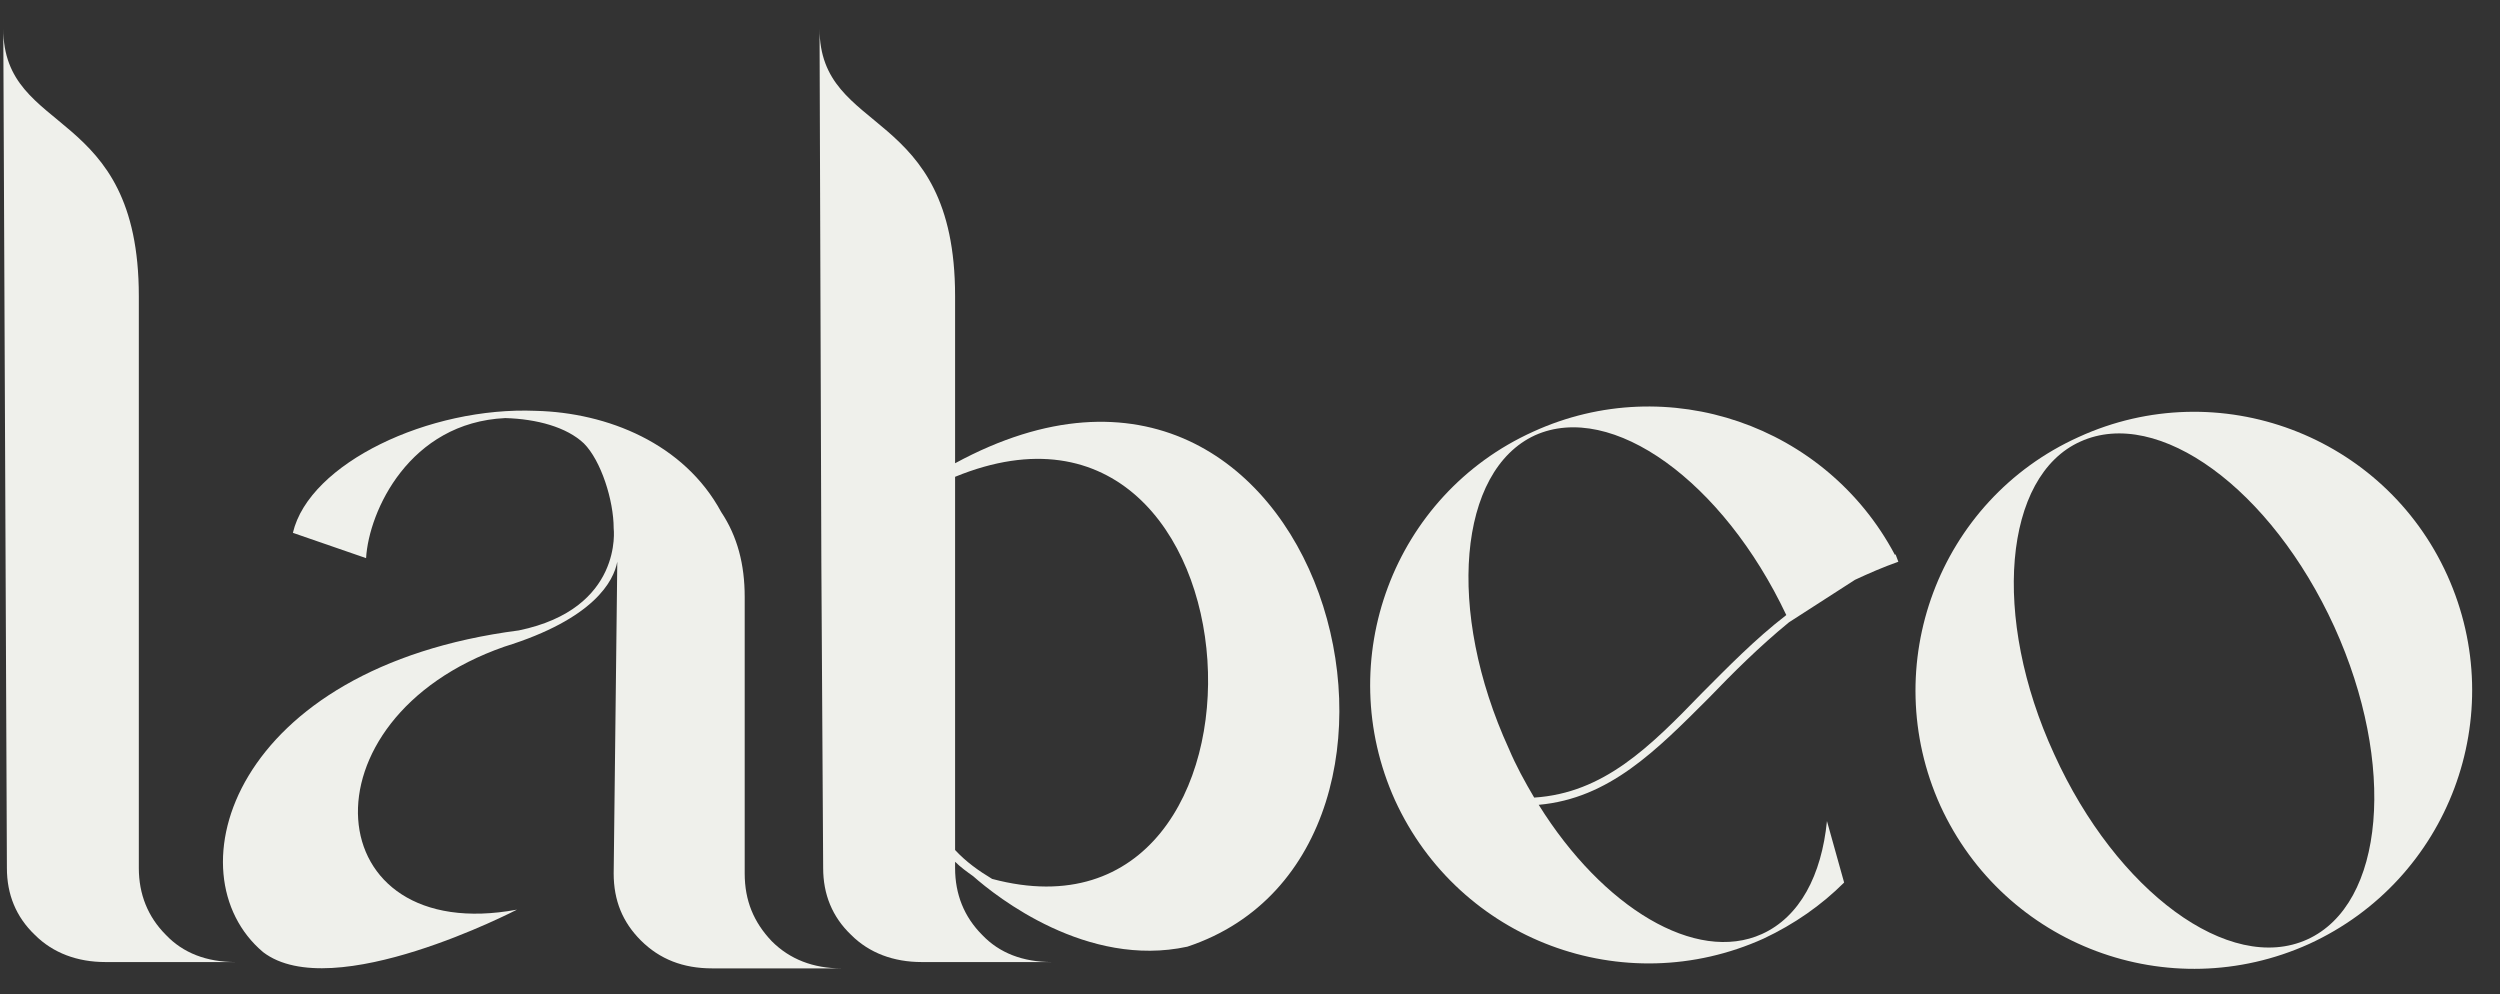 <?xml version="1.0" encoding="UTF-8"?> <svg xmlns="http://www.w3.org/2000/svg" width="83" height="33" viewBox="0 0 83 33" fill="none"><rect x="0" y="0" width="83" height="33" fill="#333333" stroke="none"/><path d="M5.509 31.04C6.079 31.64 6.859 31.94 7.819 31.94H3.499C2.569 31.94 1.759 31.64 1.159 31.04C0.529 30.44 0.229 29.69 0.229 28.82L0.109 0.95C0.109 4.55 4.609 3.47 4.609 9.83V28.82C4.609 29.69 4.909 30.44 5.509 31.04Z" fill="#EFF0EB"></path><path d="M25.624 31.25C26.224 31.85 27.004 32.15 27.934 32.15H23.644C22.684 32.15 21.904 31.85 21.274 31.22C20.674 30.62 20.374 29.9 20.374 29L20.494 18.65C20.374 19.28 19.744 20.54 16.744 21.47C9.874 23.87 10.534 31.43 17.164 30.2C17.164 30.2 11.044 33.38 8.734 31.61C5.644 29 7.714 22.16 17.224 20.93C20.704 20.21 20.374 17.54 20.374 17.54C20.374 16.61 19.954 15.29 19.384 14.72C18.814 14.18 17.824 13.91 16.774 13.88C13.594 14.03 12.244 16.97 12.154 18.53L9.724 17.69C10.264 15.38 14.254 13.49 17.794 13.64C20.164 13.7 22.714 14.72 23.944 17C24.484 17.81 24.724 18.74 24.724 19.82V29C24.724 29.9 25.024 30.62 25.624 31.25Z" fill="#EFF0EB"></path><path d="M31.709 15.38C43.979 8.72 49.079 28.22 39.419 31.43C36.089 32.15 33.089 29.78 32.309 29.09C32.099 28.94 31.889 28.79 31.709 28.61V28.82C31.709 29.69 32.009 30.44 32.609 31.04C33.179 31.64 33.959 31.94 34.919 31.94H30.599C29.669 31.94 28.859 31.64 28.259 31.04C27.629 30.44 27.329 29.69 27.329 28.82L27.269 18.71L27.209 0.95C27.209 4.55 31.709 3.47 31.709 9.83V15.38ZM32.939 29.18C43.169 31.91 42.179 11.54 31.709 15.83V28.22C32.069 28.61 32.489 28.91 32.939 29.18Z" fill="#EFF0EB"></path><path d="M56.725 23.18C54.985 24.92 53.425 26.51 51.085 26.72C53.215 30.14 56.305 32 58.495 31.01C59.755 30.44 60.475 29.06 60.655 27.26L61.225 29.3C60.475 30.05 59.575 30.68 58.555 31.16C53.905 33.26 48.445 31.22 46.315 26.57C44.215 21.92 46.255 16.43 50.905 14.33C55.375 12.29 60.625 14.12 62.905 18.41L62.875 18.44C62.905 18.41 62.905 18.41 62.935 18.41L63.025 18.65C62.515 18.83 62.035 19.04 61.585 19.25L59.395 20.66C58.405 21.47 57.535 22.34 56.725 23.18ZM50.935 26.48C53.245 26.33 54.775 24.8 56.515 23C57.355 22.16 58.255 21.23 59.305 20.42C57.205 15.98 53.515 13.31 50.965 14.45C48.415 15.62 47.995 20.27 50.095 24.86C50.335 25.43 50.635 25.97 50.935 26.48Z" fill="#EFF0EB"></path><path d="M81.25 19.1C83.35 23.75 81.31 29.21 76.66 31.34C72.01 33.44 66.55 31.4 64.42 26.75C62.32 22.1 64.36 16.61 69.01 14.51C73.66 12.38 79.15 14.45 81.25 19.1ZM76.6 31.19C79.18 30.02 79.57 25.37 77.5 20.81C75.4 16.22 71.65 13.49 69.07 14.66C66.52 15.8 66.1 20.48 68.2 25.04C70.27 29.6 74.02 32.36 76.6 31.19Z" fill="#EFF0EB"></path></svg> 